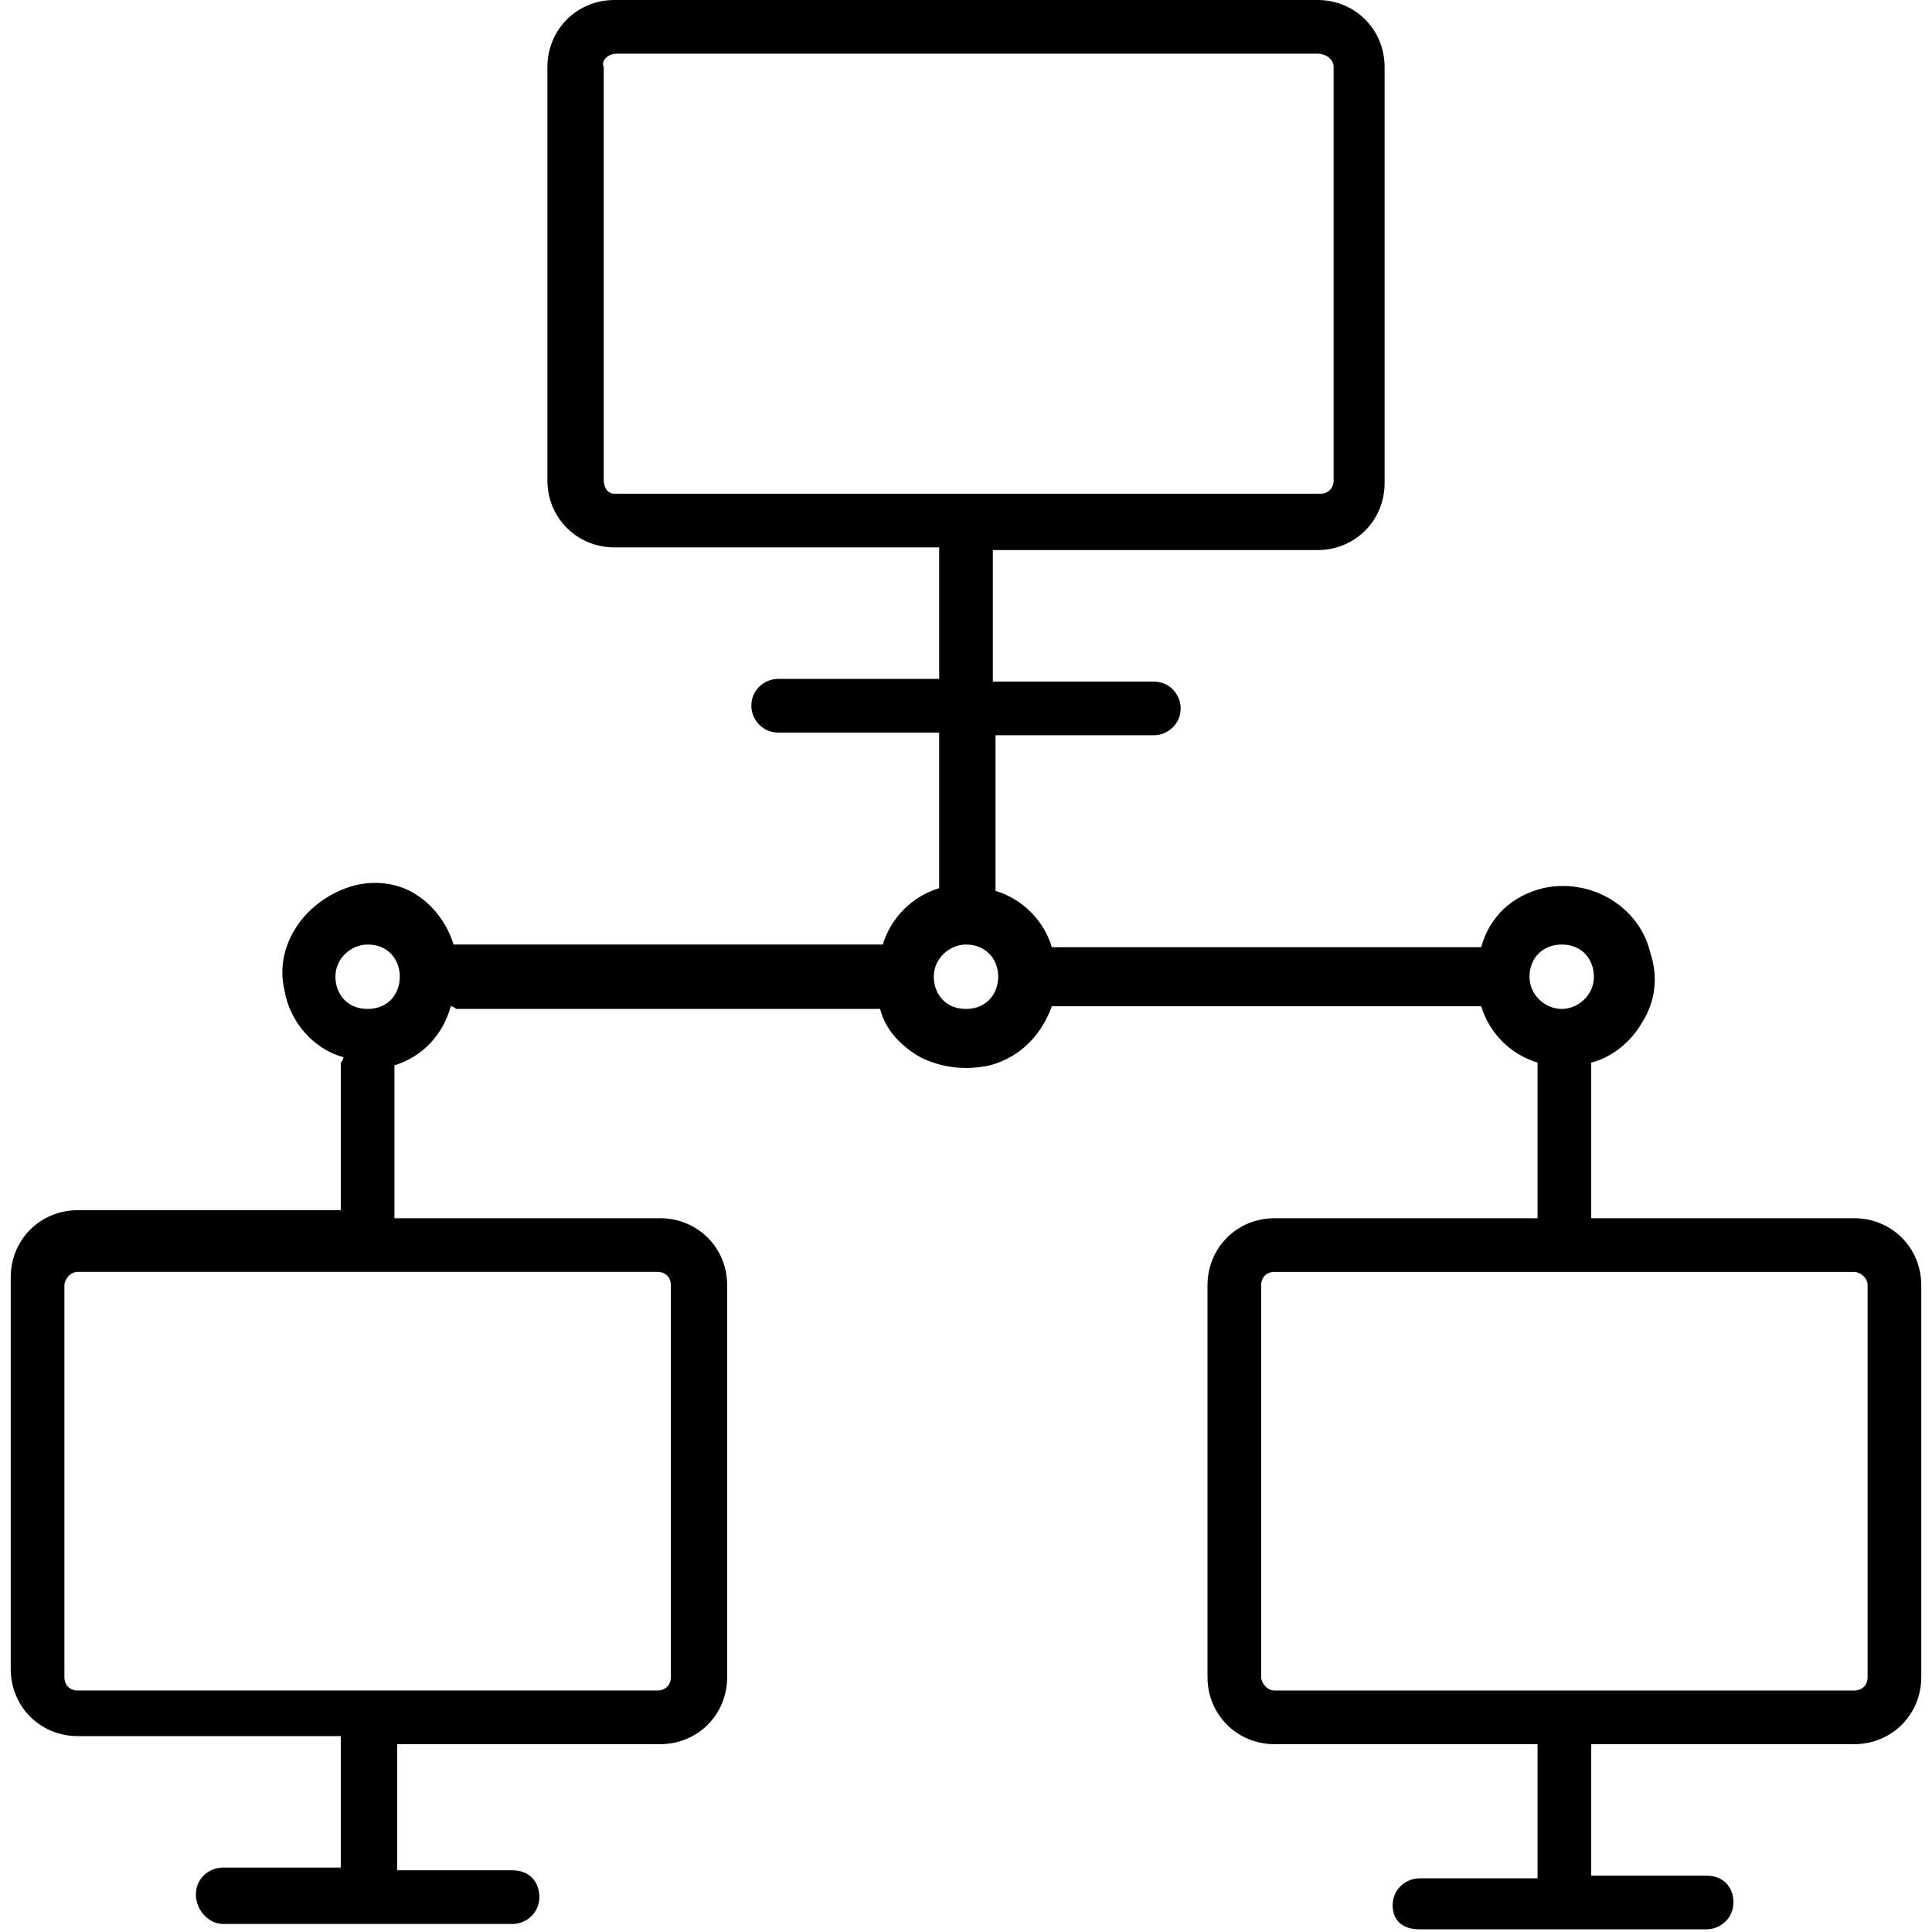 <?xml version="1.0" encoding="utf-8"?>
<!-- Generator: Adobe Illustrator 23.0.3, SVG Export Plug-In . SVG Version: 6.00 Build 0)  -->
<svg version="1.1" id="Layer_1" xmlns="http://www.w3.org/2000/svg" xmlns:xlink="http://www.w3.org/1999/xlink" x="0px" y="0px"
	 width="72px" height="72px" viewBox="0 0 72 72" style="enable-background:new 0 0 72 72;" xml:space="preserve">
<path d="M69.1,45.4h-9.8v-5.8c0.8-0.2,1.5-0.8,1.9-1.5c0.5-0.8,0.6-1.7,0.3-2.6c-0.4-1.7-2.2-2.8-4-2.4c-1.2,0.3-2,1.1-2.3,2.2h-16
	c-0.3-1-1.1-1.8-2.1-2.1v-5.8H43c0.5,0,1-0.4,1-1c0-0.5-0.4-1-1-1H37v-4.9h12.1c1.4,0,2.5-1.1,2.5-2.5V2.5c0-1.4-1.1-2.5-2.5-2.5
	H22.9c-1.4,0-2.5,1.1-2.5,2.5v15.4c0,1.4,1.1,2.5,2.5,2.5H35v4.9H29c-0.5,0-1,0.4-1,1c0,0.5,0.4,1,1,1H35v5.8
	c-1,0.3-1.8,1.1-2.1,2.1H17.1c-0.1,0-0.2,0-0.2,0c-0.2-0.7-0.7-1.4-1.3-1.8c-0.7-0.5-1.6-0.6-2.4-0.4c-1.8,0.5-3,2.2-2.6,3.9
	c0.2,1.2,1.1,2.2,2.2,2.5c0,0.1-0.1,0.2-0.1,0.2v5.5H2.9c-1.4,0-2.5,1.1-2.5,2.5v14.6c0,1.4,1.1,2.5,2.5,2.5h9.8v4.9H8.3
	c-0.5,0-1,0.4-1,1c0,0.6,0.5,1.1,1,1.1h10.8c0.5,0,1-0.4,1-1c0-0.6-0.4-1-1-1h-4.3V65h9.8c1.4,0,2.5-1.1,2.5-2.5V47.9
	c0-1.4-1.1-2.5-2.5-2.5h-9.9v-5.5c0-0.1,0-0.2,0-0.2c1-0.3,1.8-1.1,2.1-2.2c0.1,0,0.2,0.1,0.2,0.1h15.8c0.2,0.8,0.8,1.4,1.5,1.8
	c0.8,0.4,1.7,0.5,2.6,0.3c1.1-0.3,1.9-1.1,2.3-2.2h16c0.3,1,1.1,1.8,2.1,2.1v5.8h-9.8c-1.4,0-2.5,1.1-2.5,2.5v14.6
	c0,1.4,1.1,2.5,2.5,2.5h9.8V70h-4.4c-0.5,0-1,0.4-1,1c0,0.6,0.4,0.9,1,0.9h10.7c0.5,0,1-0.4,1-1c0-0.6-0.4-1-1-1h-4.3V65h9.8
	c1.4,0,2.5-1.1,2.5-2.5V47.9C71.6,46.5,70.5,45.4,69.1,45.4z M57,36.4c0-0.7,0.5-1.2,1.2-1.2c0.8,0,1.2,0.6,1.2,1.2
	c0,0.7-0.6,1.2-1.2,1.2S57,37.1,57,36.4z M69.6,47.9v14.6c0,0.3-0.2,0.5-0.5,0.5H47.5c-0.3,0-0.5-0.3-0.5-0.5V47.9
	c0-0.3,0.2-0.5,0.5-0.5h21.6C69.3,47.4,69.6,47.6,69.6,47.9z M49.7,2.5v15.4c0,0.3-0.2,0.5-0.5,0.5H22.9c-0.3,0-0.4-0.3-0.4-0.5V2.5
	C22.4,2.3,22.6,2,23,2h26.1C49.4,2,49.7,2.2,49.7,2.5z M37.2,36.4c0,0.6-0.4,1.2-1.2,1.2s-1.2-0.6-1.2-1.2c0-0.7,0.6-1.2,1.2-1.2
	C36.7,35.2,37.2,35.7,37.2,36.4z M13.7,37.6c-0.8,0-1.2-0.6-1.2-1.2c0-0.7,0.6-1.2,1.2-1.2c0.8,0,1.2,0.6,1.2,1.2
	C14.9,37,14.5,37.6,13.7,37.6z M2.9,47.4h21.6c0.3,0,0.5,0.2,0.5,0.5v14.6c0,0.3-0.2,0.5-0.5,0.5H2.9c-0.3,0-0.5-0.2-0.5-0.5V47.9
	C2.4,47.7,2.6,47.4,2.9,47.4z"/>
</svg>

